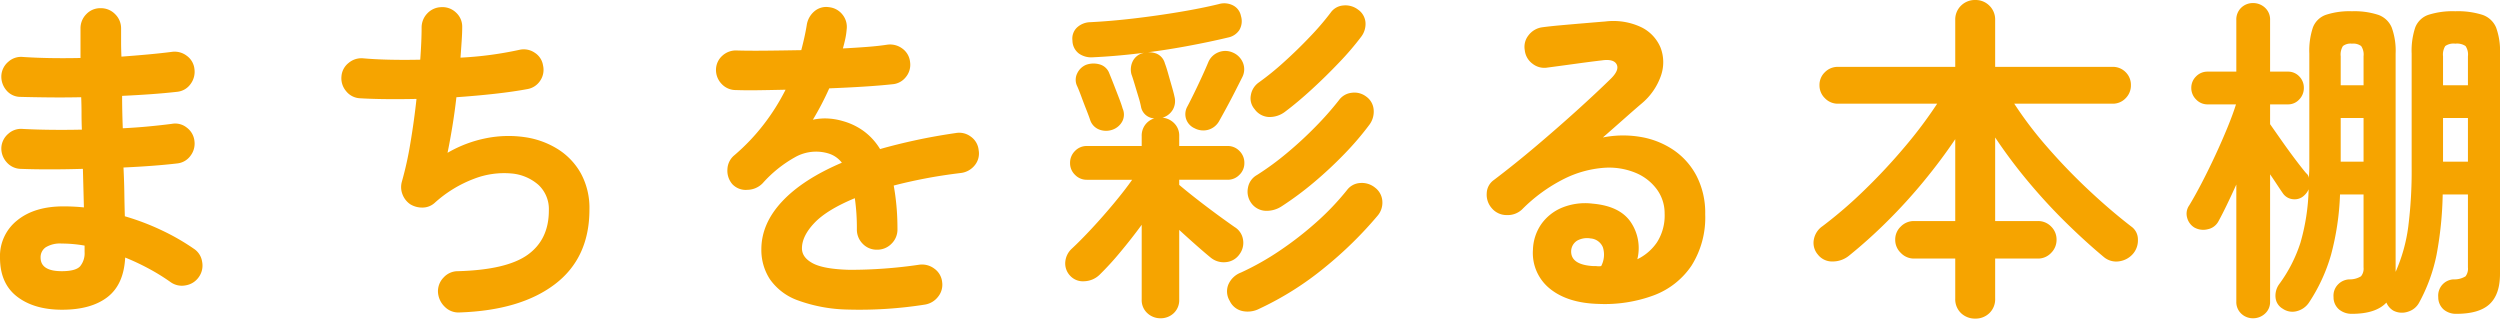 <svg xmlns="http://www.w3.org/2000/svg" width="549.675" height="70.05" viewBox="0 0 549.675 70.05"><path d="M29.325,4.5q-6.15,0-9.9-2.887t-3.75-8.588a10,10,0,0,1,3.788-8.175q3.787-3.075,10.162-3.075,2.25,0,4.5.225L33.9-26.475q-7.8.225-13.8,0a4.242,4.242,0,0,1-3.038-1.538A4.511,4.511,0,0,1,15.975-31.2a4.3,4.3,0,0,1,1.537-3A4.167,4.167,0,0,1,20.7-35.25q2.85.15,6.188.188t6.788-.037q-.075-1.8-.075-3.6t-.075-3.525q-3.675.075-7.125.038T20.1-42.3a4,4,0,0,1-3.038-1.463,4.618,4.618,0,0,1-1.087-3.263,4.3,4.3,0,0,1,1.537-3,4.167,4.167,0,0,1,3.188-1.05q5.55.375,12.675.225V-57.3a4.405,4.405,0,0,1,1.275-3.187A4.217,4.217,0,0,1,37.8-61.8a4.34,4.34,0,0,1,3.188,1.313A4.34,4.34,0,0,1,42.3-57.3v2.888q0,1.537.075,3.263,3.075-.225,5.925-.488t5.175-.562a4.371,4.371,0,0,1,3.262.863,4.1,4.1,0,0,1,1.688,2.888,4.5,4.5,0,0,1-.862,3.337,4.1,4.1,0,0,1-2.888,1.688q-2.625.3-5.737.525t-6.413.375q0,1.725.038,3.525t.112,3.6q3-.15,5.737-.412t5.063-.562a4.05,4.05,0,0,1,3.262.825,4.222,4.222,0,0,1,1.688,2.925,4.371,4.371,0,0,1-.862,3.263,4.1,4.1,0,0,1-2.888,1.688q-2.55.3-5.55.525t-6.3.375q.15,3,.188,5.7t.112,5.025a54.161,54.161,0,0,1,8.25,3.15,49.209,49.209,0,0,1,6.9,3.975,4.107,4.107,0,0,1,1.838,2.85A4.325,4.325,0,0,1,59.4-2.7,4.348,4.348,0,0,1,56.513-.863a4.258,4.258,0,0,1-3.338-.713,44.993,44.993,0,0,0-4.65-2.887A52.029,52.029,0,0,0,43.2-6.975q-.3,5.925-3.9,8.7T29.325,4.5ZM29.25-3.975q3.075,0,4.05-1.087a4.51,4.51,0,0,0,.975-3.113V-9.6a28.876,28.876,0,0,0-5.025-.45,6.007,6.007,0,0,0-3.525.825A2.642,2.642,0,0,0,24.6-6.975Q24.6-3.975,29.25-3.975ZM116.7,5.1a4.207,4.207,0,0,1-3.225-1.238,4.848,4.848,0,0,1-1.5-3.188,4.324,4.324,0,0,1,1.238-3.263A4.224,4.224,0,0,1,116.4-3.975q10.725-.3,15.338-3.638t4.613-9.713a7.265,7.265,0,0,0-2.288-5.625,10.28,10.28,0,0,0-6-2.512,18.268,18.268,0,0,0-8.137,1.163,27.085,27.085,0,0,0-8.7,5.325,4,4,0,0,1-2.588,1.013,5.044,5.044,0,0,1-2.737-.712,4.613,4.613,0,0,1-1.725-2.175,4.39,4.39,0,0,1-.15-2.775A75.788,75.788,0,0,0,105.9-32.1q.825-4.875,1.35-9.75-3.675.075-6.9.038T94.725-42a4.128,4.128,0,0,1-2.963-1.575A4.357,4.357,0,0,1,90.75-46.8a4.128,4.128,0,0,1,1.575-2.963,4.357,4.357,0,0,1,3.225-1.013q2.475.225,5.738.3t6.787,0q.15-2.1.225-3.863t.075-3.112a4.476,4.476,0,0,1,1.238-3.188,4.351,4.351,0,0,1,3.113-1.387,4.269,4.269,0,0,1,3.225,1.2,4.16,4.16,0,0,1,1.35,3.15q0,1.275-.113,3t-.262,3.75A78.7,78.7,0,0,0,129.9-52.65a4.265,4.265,0,0,1,3.338.637,4.031,4.031,0,0,1,1.837,2.813,4.243,4.243,0,0,1-.6,3.3,4.2,4.2,0,0,1-2.775,1.875q-3.225.6-7.275,1.05t-8.4.75q-.375,3.3-.9,6.487T114.075-30a27.526,27.526,0,0,1,8.55-3.225,25.092,25.092,0,0,1,8.4-.225,18.653,18.653,0,0,1,7.275,2.625,14.779,14.779,0,0,1,5.1,5.362,15.9,15.9,0,0,1,1.875,7.913q0,10.65-7.575,16.425T116.7,5.1ZM219,3.375a91.977,91.977,0,0,1-16.95,1.087A33.777,33.777,0,0,1,190.988,2.4a12.707,12.707,0,0,1-6.038-4.613,11.784,11.784,0,0,1-1.875-6.563q0-5.625,4.538-10.5t13.162-8.55a5.886,5.886,0,0,0-2.925-2.025,9.385,9.385,0,0,0-7.388.825,27.32,27.32,0,0,0-7.087,5.7,4.757,4.757,0,0,1-3.337,1.463A4.053,4.053,0,0,1,176.7-23.1a4.524,4.524,0,0,1-1.087-3.3,4.189,4.189,0,0,1,1.537-3.075,45.043,45.043,0,0,0,6.488-6.825,47.2,47.2,0,0,0,4.762-7.575q-3.225.075-6.037.113t-4.838-.038a4.217,4.217,0,0,1-3.15-1.312A4.405,4.405,0,0,1,173.1-48.3a4.166,4.166,0,0,1,1.425-3.075A4.408,4.408,0,0,1,177.75-52.5q2.625.075,6.337.038t7.763-.112q.375-1.425.675-2.775t.525-2.7a4.888,4.888,0,0,1,1.65-3.037,4,4,0,0,1,3.225-.937,4.324,4.324,0,0,1,3,1.65,4.294,4.294,0,0,1,.9,3.3,15.259,15.259,0,0,1-.3,2.025Q201.3-54,201-52.95q2.85-.15,5.325-.338t4.425-.487a4.5,4.5,0,0,1,3.337.862,4.15,4.15,0,0,1,1.688,2.963,4.219,4.219,0,0,1-.937,3.3,4.128,4.128,0,0,1-2.963,1.575q-2.775.3-6.375.525t-7.5.375a63.914,63.914,0,0,1-3.6,6.9,12.66,12.66,0,0,1,3.45-.263,14.318,14.318,0,0,1,3.15.563,14.279,14.279,0,0,1,4.387,2.063,13.643,13.643,0,0,1,3.788,4.088q3.675-1.05,7.838-1.95t8.813-1.575a4.232,4.232,0,0,1,3.3.788A4.11,4.11,0,0,1,230.85-30.6a4.064,4.064,0,0,1-.825,3.3,4.606,4.606,0,0,1-3,1.725q-4.35.525-8.025,1.237T212.175-22.8q.375,2.025.6,4.425T213-13.2a4.34,4.34,0,0,1-1.312,3.188A4.34,4.34,0,0,1,208.5-8.7a4.217,4.217,0,0,1-3.15-1.312,4.405,4.405,0,0,1-1.275-3.187,46.383,46.383,0,0,0-.45-6.825q-6.15,2.55-8.887,5.438T192-9q0,2.025,2.4,3.3t8.025,1.425A104.24,104.24,0,0,0,217.8-5.4a4.491,4.491,0,0,1,3.3.862,4.109,4.109,0,0,1,1.725,2.963,4.176,4.176,0,0,1-.9,3.225A4.559,4.559,0,0,1,219,3.375Zm51.825,3a4.158,4.158,0,0,1-2.888-1.125,3.857,3.857,0,0,1-1.237-3V-14.175Q264.45-11.1,261.938-8.1A64,64,0,0,1,257.4-3.15a5.075,5.075,0,0,1-3.3,1.388,3.821,3.821,0,0,1-3.225-1.312,3.921,3.921,0,0,1-.975-2.963,4.465,4.465,0,0,1,1.35-2.812q1.95-1.8,4.462-4.5t4.913-5.587q2.4-2.887,3.975-5.138h-9.975a3.534,3.534,0,0,1-2.587-1.087,3.534,3.534,0,0,1-1.088-2.587,3.621,3.621,0,0,1,1.088-2.663,3.534,3.534,0,0,1,2.587-1.087H266.7v-2.175a3.969,3.969,0,0,1,.787-2.512,3.966,3.966,0,0,1,1.988-1.388,3.111,3.111,0,0,1-2.925-2.55,20.252,20.252,0,0,0-.562-2.175q-.412-1.35-.825-2.738t-.712-2.213a4.12,4.12,0,0,1,.3-2.925,3.455,3.455,0,0,1,2.1-1.725,4.916,4.916,0,0,1,3.075.075A3.2,3.2,0,0,1,271.8-49.65q.3.75.713,2.213t.825,2.888q.412,1.425.563,2.175a3.829,3.829,0,0,1-.337,2.85,3.909,3.909,0,0,1-2.288,1.8,4.146,4.146,0,0,1,2.587,1.237,3.806,3.806,0,0,1,1.088,2.813V-31.5H285.6a3.534,3.534,0,0,1,2.587,1.087,3.621,3.621,0,0,1,1.087,2.663,3.534,3.534,0,0,1-1.087,2.587,3.534,3.534,0,0,1-2.587,1.087H274.95v1.125q1.05.9,2.7,2.213t3.488,2.7q1.838,1.388,3.45,2.55t2.587,1.837a3.9,3.9,0,0,1,1.8,2.7,4.183,4.183,0,0,1-.75,3.225,4.037,4.037,0,0,1-3,1.762,4.5,4.5,0,0,1-3.375-1.012q-1.2-.975-3.113-2.662T274.95-13.05V2.25a3.917,3.917,0,0,1-1.2,3A4.119,4.119,0,0,1,270.825,6.375Zm21.75-2.1A5.572,5.572,0,0,1,288.9,4.8a4.013,4.013,0,0,1-2.85-2.25,4.016,4.016,0,0,1-.337-3.488,4.889,4.889,0,0,1,2.813-2.738,59.587,59.587,0,0,0,8.513-4.8,74.827,74.827,0,0,0,8.063-6.262,57.6,57.6,0,0,0,6.75-7.088,3.884,3.884,0,0,1,2.925-1.538A4.58,4.58,0,0,1,318-22.35a4.038,4.038,0,0,1,1.612,3,4.418,4.418,0,0,1-1.087,3.225,85.709,85.709,0,0,1-11.663,11.4A67.837,67.837,0,0,1,292.575,4.275Zm4.875-22.5a5.987,5.987,0,0,1-3.525.975,4.068,4.068,0,0,1-3.15-1.725,4.258,4.258,0,0,1-.712-3.337,3.974,3.974,0,0,1,1.987-2.812,61.256,61.256,0,0,0,6.6-4.838,83.607,83.607,0,0,0,6.337-5.85,68.983,68.983,0,0,0,5.063-5.738,3.984,3.984,0,0,1,2.813-1.65,4.275,4.275,0,0,1,3.188.825,3.9,3.9,0,0,1,1.65,2.887,4.822,4.822,0,0,1-.9,3.263,64.449,64.449,0,0,1-5.512,6.45,88.4,88.4,0,0,1-6.712,6.263A70.763,70.763,0,0,1,297.45-18.225ZM255.9-51a4.7,4.7,0,0,1-3-.825,3.61,3.61,0,0,1-1.425-2.85,3.355,3.355,0,0,1,1.012-2.888,4.45,4.45,0,0,1,2.962-1.162q4.5-.225,9.6-.825t10.013-1.425q4.912-.825,8.587-1.725a4.237,4.237,0,0,1,3.225.337,3.294,3.294,0,0,1,1.65,2.287,3.81,3.81,0,0,1-.375,3.113,3.861,3.861,0,0,1-2.475,1.612q-4.05.975-9.112,1.912t-10.425,1.575Q260.775-51.225,255.9-51Zm42.375,11.925a5.58,5.58,0,0,1-3.6,1.2,4.068,4.068,0,0,1-3.15-1.725,3.624,3.624,0,0,1-.825-3.075,4.233,4.233,0,0,1,1.725-2.775,61.208,61.208,0,0,0,5.55-4.5q3-2.7,5.775-5.625a58.424,58.424,0,0,0,4.5-5.25,3.74,3.74,0,0,1,2.813-1.575,4.556,4.556,0,0,1,3.188.9,3.822,3.822,0,0,1,1.65,2.775,4.637,4.637,0,0,1-.9,3.15,62.515,62.515,0,0,1-4.875,5.7Q307.2-46.8,304.087-43.95T298.275-39.075ZM278.325-35.4a3.43,3.43,0,0,1-1.913-2.212,3.439,3.439,0,0,1,.337-2.588q.6-1.125,1.462-2.888t1.725-3.638q.862-1.875,1.388-3.15a4,4,0,0,1,2.212-2.213,4.038,4.038,0,0,1,3.188.038,4.117,4.117,0,0,1,2.25,2.287,3.773,3.773,0,0,1-.15,3.112q-.675,1.35-1.613,3.188T285.337-39.9q-.937,1.725-1.612,2.925a4,4,0,0,1-2.4,1.912A4.087,4.087,0,0,1,278.325-35.4Zm-18,.3a4.2,4.2,0,0,1-2.925,0,3.38,3.38,0,0,1-2.025-2.1q-.3-.9-.863-2.325t-1.087-2.85q-.525-1.425-.9-2.25a3.175,3.175,0,0,1,0-2.85,3.745,3.745,0,0,1,1.95-1.875,4.869,4.869,0,0,1,3.038-.075,3.14,3.14,0,0,1,2.063,1.95q.375.9.975,2.438t1.163,3q.563,1.463.788,2.287a3.256,3.256,0,0,1-.038,2.775A3.886,3.886,0,0,1,260.325-35.1ZM367.275,3.225q-6.825-.15-10.762-3.3A10.065,10.065,0,0,1,352.725-8.7a10.4,10.4,0,0,1,1.837-5.625,10.481,10.481,0,0,1,4.612-3.638,13.472,13.472,0,0,1,6.675-.862q6,.525,8.4,4.088A10.184,10.184,0,0,1,375.675-6.6a11.033,11.033,0,0,0,4.313-3.712,10.909,10.909,0,0,0,1.688-6.338,8.882,8.882,0,0,0-1.687-5.288,11,11,0,0,0-4.725-3.675A15.314,15.314,0,0,0,368.25-26.7a23.492,23.492,0,0,0-8.55,2.362,35.254,35.254,0,0,0-9.375,6.788,4.592,4.592,0,0,1-3.375,1.237,4.24,4.24,0,0,1-3.3-1.537,4.471,4.471,0,0,1-1.087-3.263A3.691,3.691,0,0,1,344.1-24q4.65-3.525,9.3-7.462t8.888-7.762q4.237-3.825,7.462-6.975,2.025-1.95,1.388-3.225t-3.263-.9q-2.55.3-5.812.75t-6.112.825a4.157,4.157,0,0,1-3.3-.825,4.233,4.233,0,0,1-1.725-3,4.05,4.05,0,0,1,.825-3.263,4.552,4.552,0,0,1,3-1.763q1.65-.225,4.163-.45t5.175-.45q2.662-.225,4.538-.375a14.363,14.363,0,0,1,7.95,1.275,8.735,8.735,0,0,1,4.2,4.463,8.965,8.965,0,0,1,.113,6.112,13.9,13.9,0,0,1-4.312,6.225q-1.5,1.275-3.788,3.3T368.1-33.375a22.776,22.776,0,0,1,8.325-.113,18.3,18.3,0,0,1,7.238,2.888,15.626,15.626,0,0,1,5.063,5.738A17.711,17.711,0,0,1,390.6-16.5a19.813,19.813,0,0,1-3,11.288,17.282,17.282,0,0,1-8.25,6.525A30.963,30.963,0,0,1,367.275,3.225ZM365.925-5.1h.45a5.258,5.258,0,0,1,.563.038,2.9,2.9,0,0,0,.788-.038,5.359,5.359,0,0,0,.375-4.125,3.173,3.173,0,0,0-2.7-1.95,4.484,4.484,0,0,0-2.962.487A2.818,2.818,0,0,0,361.125-8.4Q361.05-5.4,365.925-5.1ZM450,6.45a4.421,4.421,0,0,1-3.15-1.2,4.218,4.218,0,0,1-1.275-3.225V-6.75H436.5a3.957,3.957,0,0,1-2.888-1.238,3.957,3.957,0,0,1-1.237-2.888,3.92,3.92,0,0,1,1.237-2.925A4.018,4.018,0,0,1,436.5-15h9.075V-33q-3.075,4.575-6.9,9.225a117.94,117.94,0,0,1-8.062,8.85,109.168,109.168,0,0,1-8.437,7.575,5.649,5.649,0,0,1-3.525,1.238,3.949,3.949,0,0,1-3.3-1.538,3.915,3.915,0,0,1-.863-3.3,4.521,4.521,0,0,1,1.913-2.925,96.875,96.875,0,0,0,9.188-7.913,127.992,127.992,0,0,0,8.888-9.525A96.718,96.718,0,0,0,441.6-40.8H419.775a3.894,3.894,0,0,1-2.85-1.2,3.894,3.894,0,0,1-1.2-2.85,3.858,3.858,0,0,1,1.2-2.887,3.956,3.956,0,0,1,2.85-1.163h25.8V-59.175a4.247,4.247,0,0,1,1.275-3.187A4.347,4.347,0,0,1,450-63.6a4.255,4.255,0,0,1,3.075,1.237,4.247,4.247,0,0,1,1.275,3.188V-48.9h25.8a3.92,3.92,0,0,1,2.888,1.163A3.92,3.92,0,0,1,484.2-44.85,3.956,3.956,0,0,1,483.038-42a3.858,3.858,0,0,1-2.888,1.2h-21.6a84.314,84.314,0,0,0,7.275,9.563,128.753,128.753,0,0,0,9.075,9.413q4.8,4.5,9.375,8.025a3.451,3.451,0,0,1,1.462,2.85,4.525,4.525,0,0,1-1.012,3.075A4.9,4.9,0,0,1,481.65-6.15a4.222,4.222,0,0,1-3.45-.975q-4.05-3.375-8.325-7.575t-8.25-8.963a112.88,112.88,0,0,1-7.275-9.712V-15h9.375a3.98,3.98,0,0,1,2.925,1.2,3.98,3.98,0,0,1,1.2,2.925,4.018,4.018,0,0,1-1.2,2.888,3.92,3.92,0,0,1-2.925,1.238H454.35V2.025a4.218,4.218,0,0,1-1.275,3.225A4.326,4.326,0,0,1,450,6.45Zm61.05-.075a3.668,3.668,0,0,1-2.587-1.012A3.467,3.467,0,0,1,507.375,2.7V-23.025q-1.05,2.325-2.062,4.425T503.475-15a3.418,3.418,0,0,1-2.363,1.8,4.022,4.022,0,0,1-2.962-.375,3.585,3.585,0,0,1-1.612-2.25,3.158,3.158,0,0,1,.487-2.625q1.275-2.1,2.775-4.987t2.963-6.038q1.463-3.15,2.662-6.075t1.875-5.1h-6.225a3.412,3.412,0,0,1-2.55-1.087,3.51,3.51,0,0,1-1.05-2.513,3.472,3.472,0,0,1,1.05-2.55,3.472,3.472,0,0,1,2.55-1.05h6.3V-59.175a3.559,3.559,0,0,1,1.087-2.737,3.668,3.668,0,0,1,2.587-1.013,3.8,3.8,0,0,1,2.625,1.013,3.5,3.5,0,0,1,1.125,2.737V-47.85h3.9a3.349,3.349,0,0,1,2.513,1.05,3.538,3.538,0,0,1,1.012,2.55,3.577,3.577,0,0,1-1.012,2.513A3.294,3.294,0,0,1,518.7-40.65h-3.9v4.35q1.05,1.5,2.55,3.638t3,4.125q1.5,1.988,2.4,3.038a1.628,1.628,0,0,1,.6,1.05q0-.6.038-1.2t.037-1.2V-51.825a16.246,16.246,0,0,1,.788-5.737,4.741,4.741,0,0,1,2.85-2.775,16.63,16.63,0,0,1,5.737-.788,16.966,16.966,0,0,1,5.775.788,5,5,0,0,1,2.962,2.775,14.949,14.949,0,0,1,.863,5.737v48a36.1,36.1,0,0,0,2.775-9.9,97.415,97.415,0,0,0,.75-13.125V-51.825a16.246,16.246,0,0,1,.788-5.737,4.74,4.74,0,0,1,2.887-2.775,17.534,17.534,0,0,1,5.925-.788,17.877,17.877,0,0,1,5.962.788,5,5,0,0,1,3,2.775,14.949,14.949,0,0,1,.862,5.737v48.45q0,4.5-2.287,6.638T555.75,5.4a4.189,4.189,0,0,1-2.775-.937,3.567,3.567,0,0,1-1.2-2.737,3.59,3.59,0,0,1,.938-2.775,3.538,3.538,0,0,1,2.438-1.125,4.632,4.632,0,0,0,2.625-.675A2.76,2.76,0,0,0,558.3-4.8V-20.85h-5.55A79.467,79.467,0,0,1,551.4-7.575a37.262,37.262,0,0,1-3.825,10.5,4.074,4.074,0,0,1-2.4,1.988,4.133,4.133,0,0,1-3.225-.188,3.655,3.655,0,0,1-1.575-1.8Q538.05,5.4,532.8,5.4a4.339,4.339,0,0,1-2.812-.937,3.511,3.511,0,0,1-1.237-2.737,3.521,3.521,0,0,1,.975-2.775A3.674,3.674,0,0,1,532.2-2.175a4.69,4.69,0,0,0,2.587-.675,2.632,2.632,0,0,0,.563-1.95V-20.85h-5.175a58.73,58.73,0,0,1-1.987,13.313A37.909,37.909,0,0,1,523.35,2.925,4.536,4.536,0,0,1,520.725,4.8a3.743,3.743,0,0,1-3.15-.525A3.147,3.147,0,0,1,516,1.838a4.316,4.316,0,0,1,.75-2.888,31.8,31.8,0,0,0,4.725-9.188,46.2,46.2,0,0,0,1.8-11.738,3.913,3.913,0,0,1-.975,1.35,3.018,3.018,0,0,1-2.475.825,3,3,0,0,1-2.25-1.35q-.525-.75-1.237-1.838T514.8-25.275V2.7a3.411,3.411,0,0,1-1.125,2.663A3.8,3.8,0,0,1,511.05,6.375ZM552.825-28.05H558.3v-9.6h-5.475Zm0-16.8H558.3v-6.375a3.338,3.338,0,0,0-.525-2.25,3.338,3.338,0,0,0-2.25-.525,3.173,3.173,0,0,0-2.213.525,3.533,3.533,0,0,0-.487,2.25Zm-22.5,16.8h5.025v-9.6h-5.025Zm0-16.8h5.025v-6.375a3.338,3.338,0,0,0-.525-2.25A2.9,2.9,0,0,0,532.8-54a2.745,2.745,0,0,0-1.987.525,3.533,3.533,0,0,0-.487,2.25Z" transform="translate(-15.675 63.6)" fill="#f6a400"/></svg>